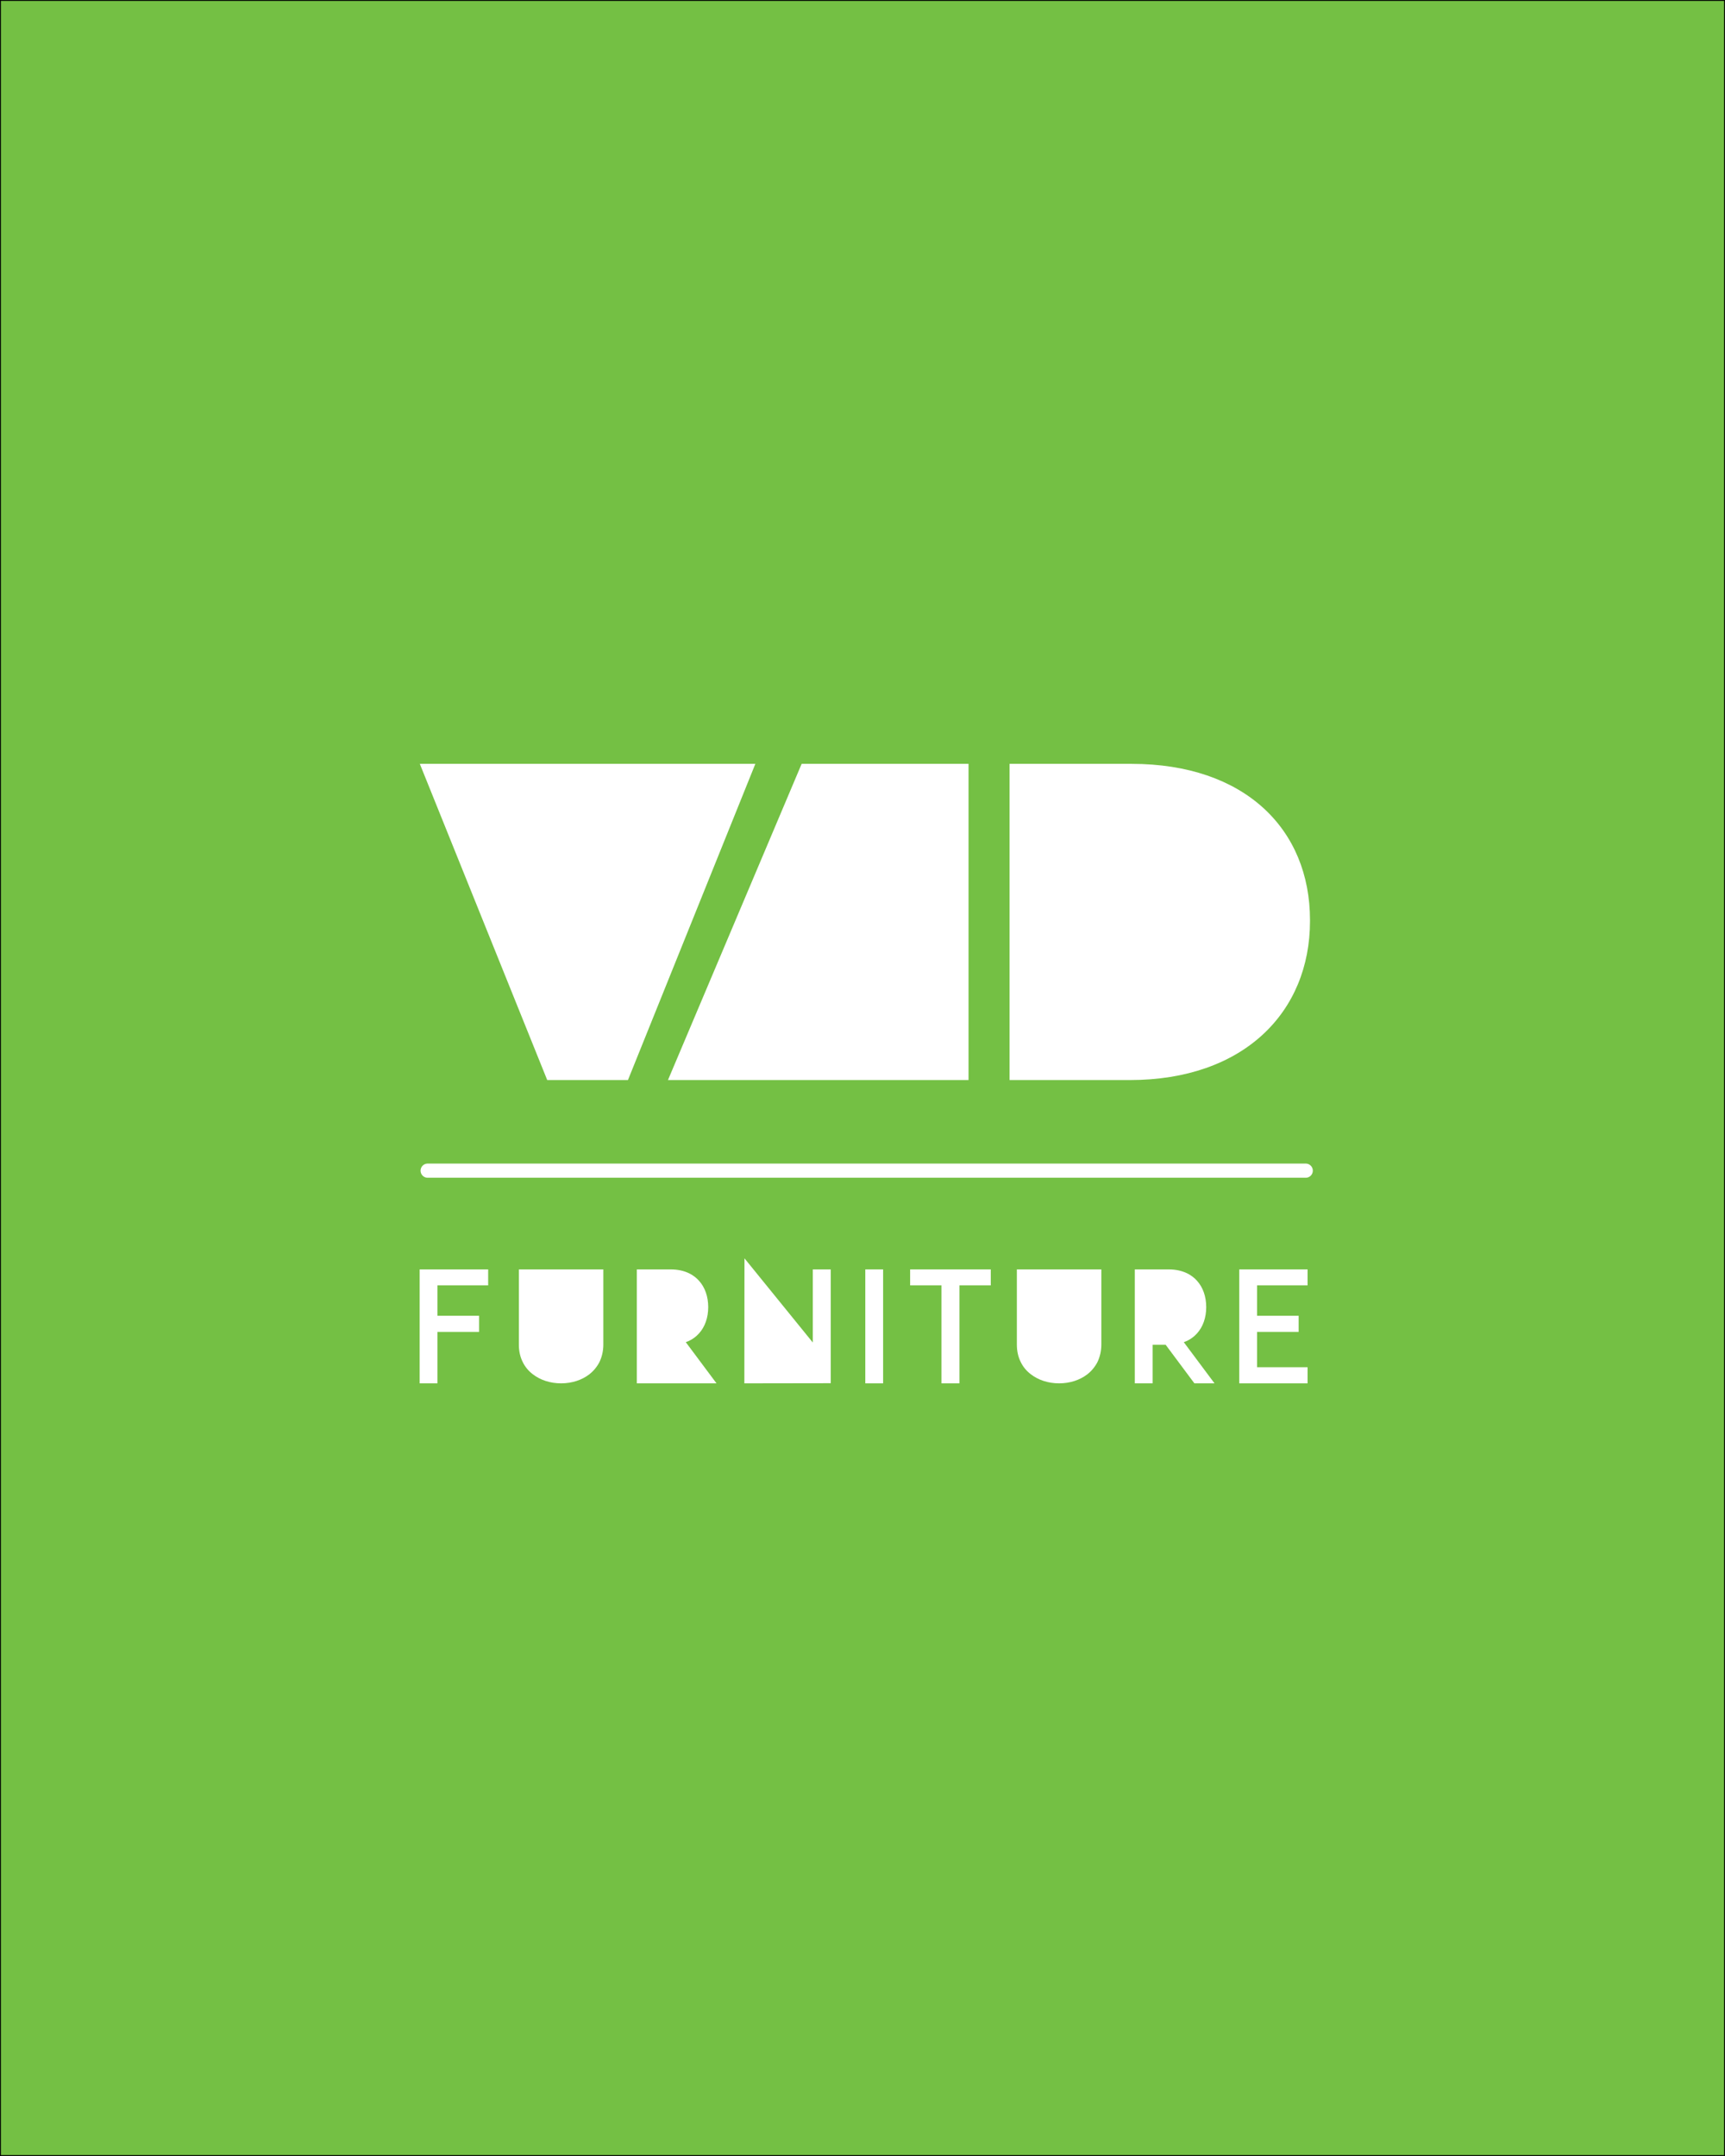 <?xml version="1.0" encoding="utf-8"?>
<!-- Generator: Adobe Illustrator 17.0.1, SVG Export Plug-In . SVG Version: 6.00 Build 0)  -->
<!DOCTYPE svg PUBLIC "-//W3C//DTD SVG 1.1//EN" "http://www.w3.org/Graphics/SVG/1.1/DTD/svg11.dtd">
<svg version="1.1" id="Livello_1" xmlns="http://www.w3.org/2000/svg" xmlns:xlink="http://www.w3.org/1999/xlink" x="0px" y="0px"
	 width="960px" height="1200px" viewBox="0 0 960 1200" enable-background="new 0 0 960 1200" xml:space="preserve">
<rect x="0" y="0" width="960" height="1200" fill="#808080" stroke="none"/>
<g id="Livello_1_1_">
	<rect x="0" fill="#74C044" stroke="#000000" stroke-miterlimit="10" width="960" height="1200"/>
	<g>
		<path fill="#FFFFFF" d="M243.467,732.343h23.162v8.974h-23.162v28.632h-9.914v-63.418h9.828h28.291v8.888h-28.205V732.343z"/>
		<path fill="#FFFFFF" d="M296.538,764.906c-2.479-1.88-4.359-4.188-5.641-6.838c-1.453-2.906-2.137-6.154-2.137-9.658v-41.88h9.915
			h27.093h10v41.88c0,3.504-0.769,6.752-2.137,9.658c-1.367,2.65-3.247,4.958-5.641,6.838c-4.188,3.248-9.743,5.042-15.726,5.042
			S300.726,768.154,296.538,764.906z"/>
		<path fill="#FFFFFF" d="M398.752,769.949h-11.197h-23.247h-9.914v-63.418h8.376h10.427c8.376,0,13.247,3.418,15.811,6.324
			c3.334,3.676,5.129,8.804,5.129,14.701c0,5.812-1.795,10.94-5.129,14.614c-1.538,1.71-3.931,3.676-7.35,4.872L398.752,769.949z"/>
		<path fill="#FFFFFF" d="M414.25,769.949l0.063-69.584l38.023,46.849V706.53h10v63.345L414.25,769.949z"/>
		<path fill="#FFFFFF" d="M481.559,769.949v-63.418h9.914v63.418H481.559z"/>
		<path fill="#FFFFFF" d="M551.385,715.419h-17.436v54.53h-10v-54.53h-17.436v-8.888h44.872V715.419z"/>
		<path fill="#FFFFFF" d="M573.687,764.906c-2.478-1.88-4.358-4.188-5.64-6.838c-1.454-2.906-2.137-6.154-2.137-9.658v-41.88h47.008
			v41.88c0,3.504-0.77,6.752-2.136,9.658c-1.368,2.65-3.248,4.958-5.642,6.838c-4.188,3.248-9.744,5.042-15.726,5.042
			C583.431,769.949,577.875,768.154,573.687,764.906z"/>
		<path fill="#FFFFFF" d="M675.9,769.949h-11.196l-15.982-21.452h-7.266v21.452h-9.914v-63.418h8.376h10.428
			c8.376,0,13.248,3.418,15.812,6.324c3.333,3.676,5.128,8.804,5.128,14.701c0,5.812-1.795,10.94-5.128,14.614
			c-1.539,1.71-3.932,3.676-7.35,4.872L675.9,769.949z"/>
		<path fill="#FFFFFF" d="M699.571,732.343h23.162v8.974h-23.162v19.658h28.12v8.974h-28.204h-9.83v-63.418h9.83h28.204v8.888
			h-28.12V732.343z"/>
	</g>
</g>
<g id="Livello_2">
	<polygon fill="#FFFFFF" points="420.37,425.151 349.469,601.148 304.541,601.148 233.64,425.151 	"/>
	<path fill="#FFFFFF" d="M561.85,425.15h67.883c62.847,0,99.311,36.205,99.311,86.997v0.5c0,50.792-36.964,88.5-100.325,88.5H561.85
		V425.15z"/>
	<polygon fill="#FFFFFF" points="539.012,425.151 446.132,425.151 371.739,601.148 539.012,601.148 	"/>
	
		<line fill="none" stroke="#FFFFFF" stroke-width="7.89" stroke-linecap="round" stroke-miterlimit="10" x1="238" y1="651.574" x2="726.667" y2="651.574"/>
	<g>
		<path fill="#FFFFFF" d="M211.782,989.097h-6.218"/>
		<path fill="#FFFFFF" d="M293.072,990.662"/>
		<path fill="#FFFFFF" d="M384.429,989.097h-7.693h-25.892h-6.218"/>
		<path fill="#FFFFFF" d="M416.97,989.097h-6.345"/>
		<path fill="#FFFFFF" d="M452.093,989.097h-6.218"/>
		<path fill="#FFFFFF" d="M524.078,990.662"/>
		<path fill="#FFFFFF" d="M605.453,989.097h-30.158"/>
		<path fill="#FFFFFF" d="M626.702,989.097h-6.218"/>
		<path fill="#FFFFFF" d="M677.156,990.662"/>
	</g>
</g>
</svg>
